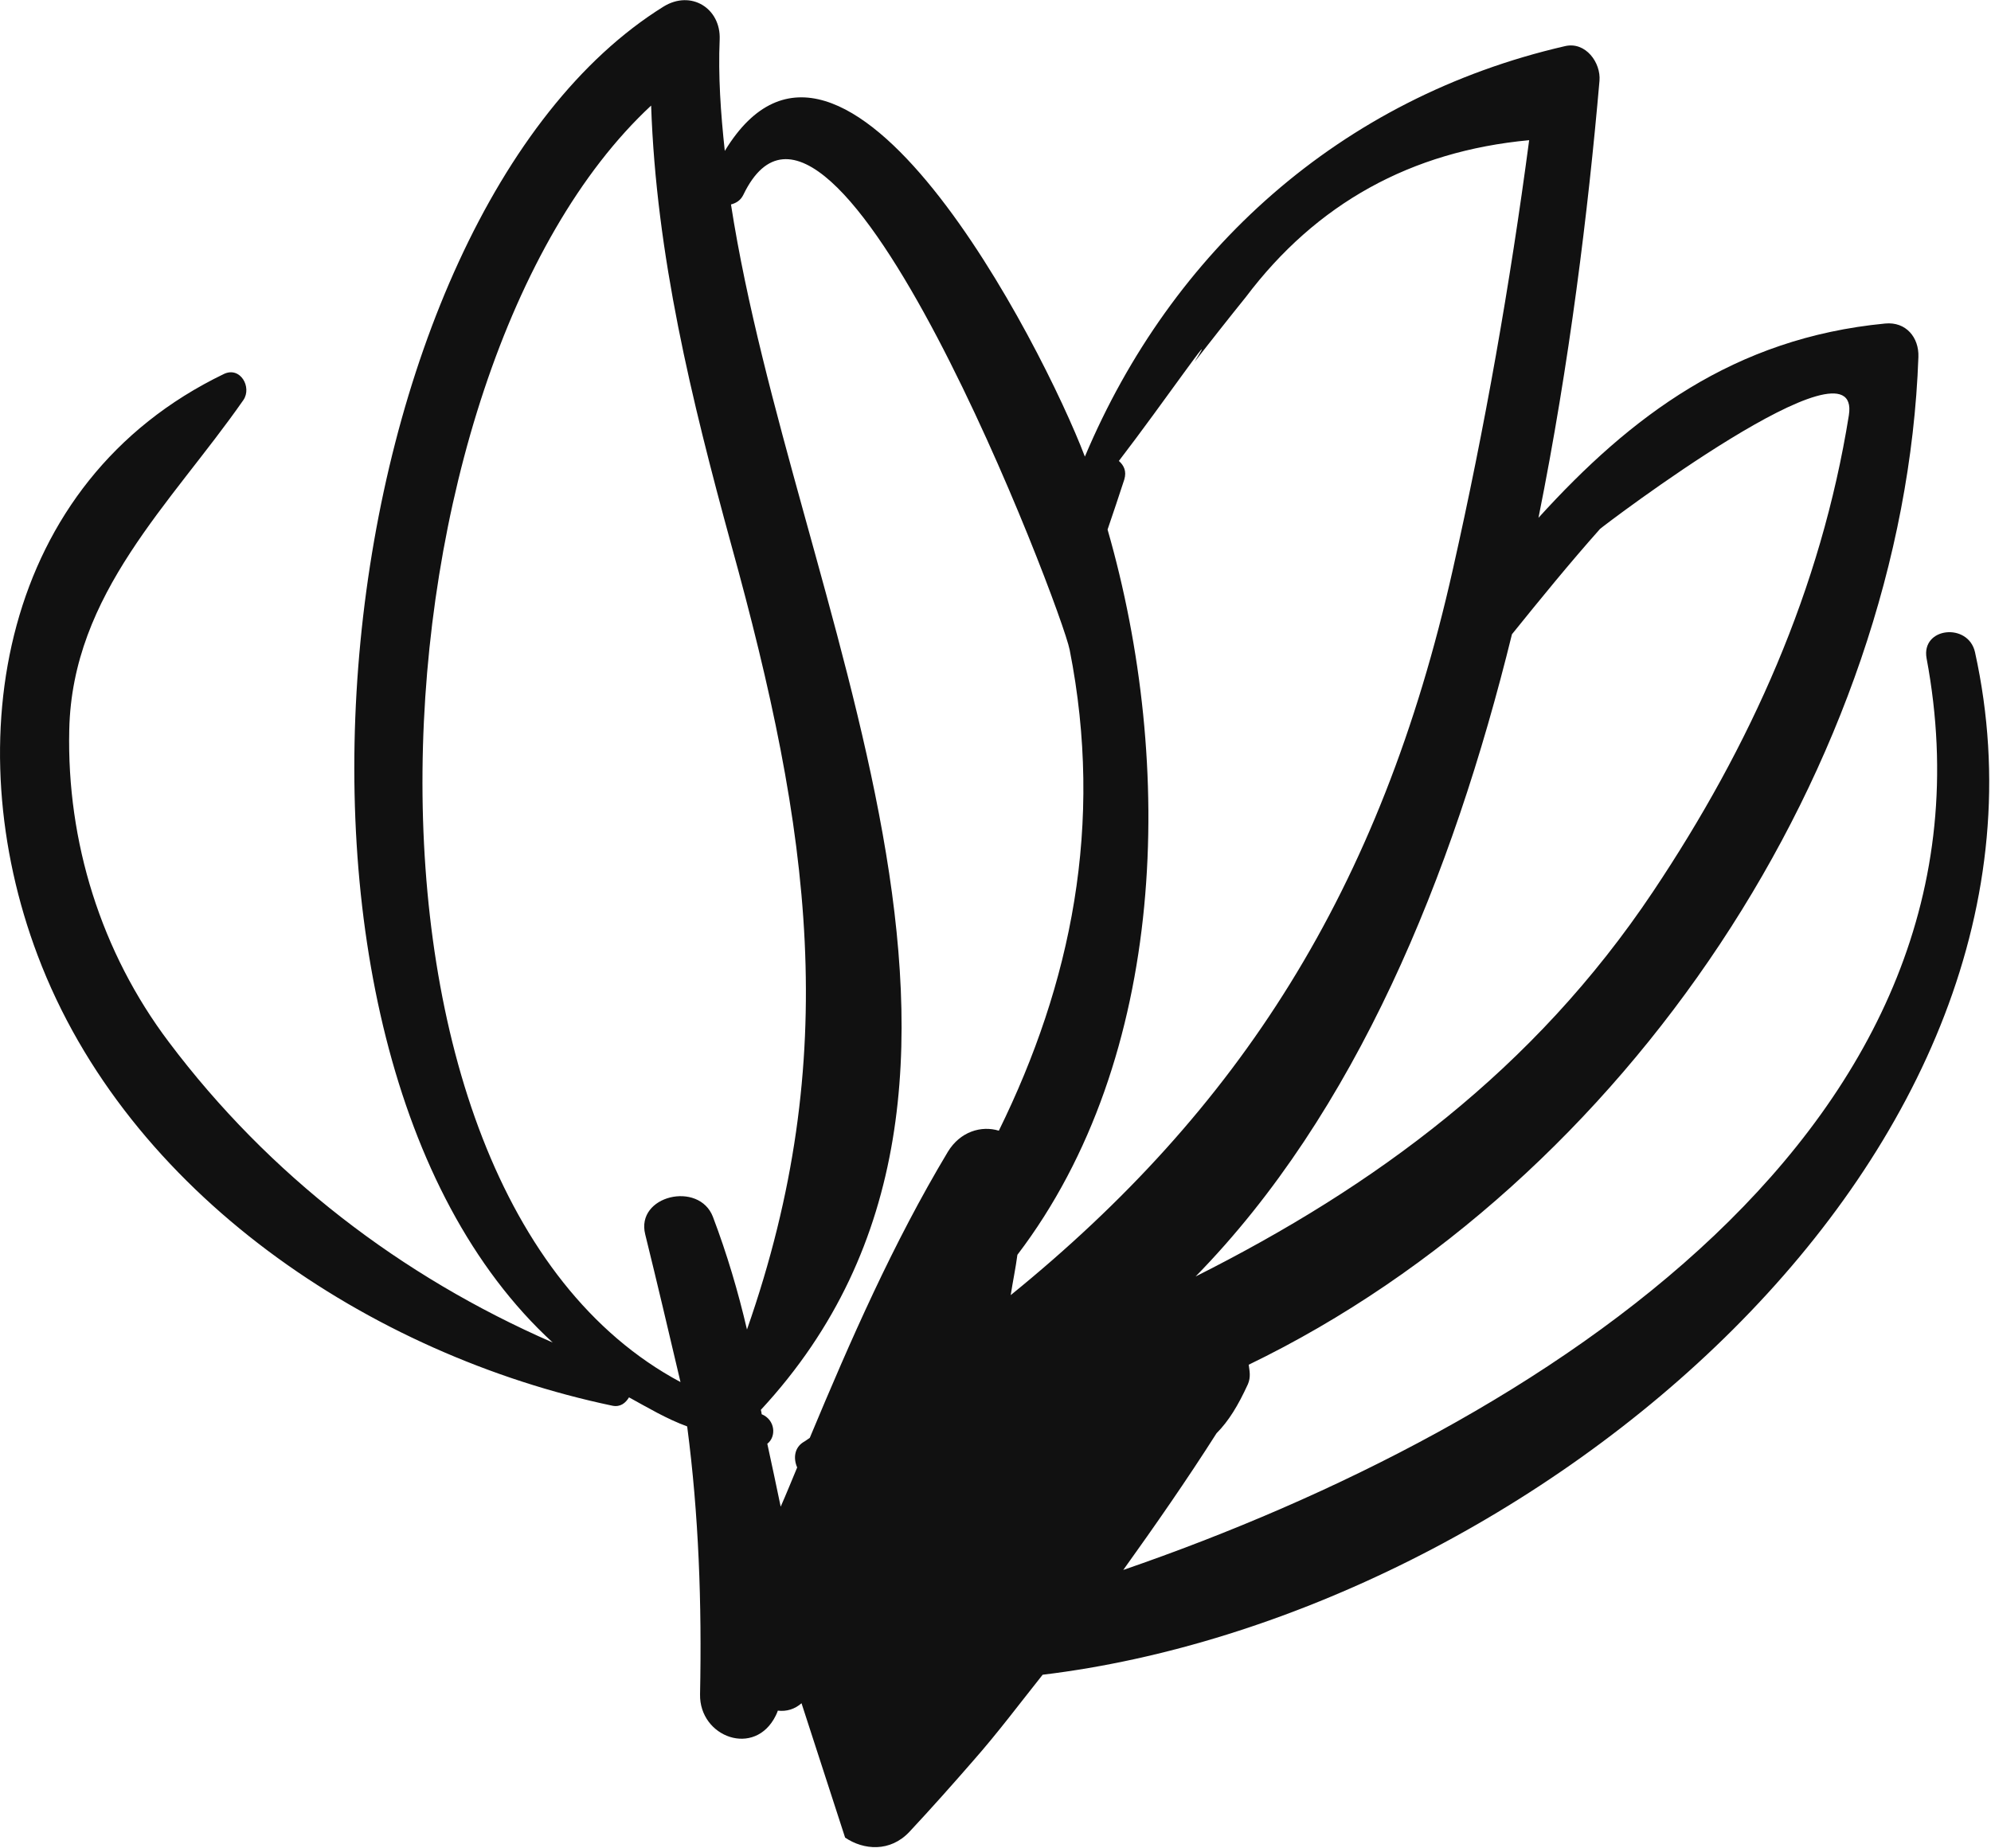 <?xml version="1.0" encoding="UTF-8"?>
<svg width="28px" height="26px" viewBox="0 0 28 26" xmlns="http://www.w3.org/2000/svg" xmlns:xlink="http://www.w3.org/1999/xlink" version="1.1">
 <!-- Generated by Pixelmator Pro 2.0.1 -->
 <g id="group">
  <path id="Path" d="M11.885 25.849 C12.145 26.025 12.518 26.057 12.79 25.767 13.098 25.437 13.395 25.103 13.688 24.766 14.033 24.375 14.34 23.963 14.663 23.558 21.527 22.729 29.329 16.22 27.775 9.174 27.681 8.754 27.015 8.822 27.094 9.26 28.326 15.833 21.668 20.061 15.797 22.084 16.249 21.453 16.691 20.818 17.108 20.162 17.282 19.986 17.412 19.771 17.55 19.47 17.593 19.369 17.572 19.283 17.561 19.197 22.885 16.622 26.776 10.712 26.979 5.021 26.989 4.748 26.805 4.522 26.511 4.551 24.385 4.755 22.932 5.856 21.636 7.284 22.074 5.103 22.335 2.962 22.494 1.137 22.516 0.882 22.299 0.581 22.009 0.649 18.847 1.377 16.474 3.532 15.257 6.423 14.663 4.863 11.856 -0.613 10.193 2.123 10.135 1.589 10.099 1.062 10.121 0.556 10.139 0.118 9.719 -0.147 9.331 0.093 4.604 3.034 3.213 14.7 7.773 18.885 5.636 17.953 3.782 16.529 2.376 14.66 1.42 13.394 0.938 11.838 0.974 10.267 1.014 8.345 2.409 7.083 3.423 5.627 3.546 5.447 3.38 5.15 3.148 5.261 0.004 6.778 -0.605 10.436 0.529 13.438 1.793 16.791 5.212 19.061 8.614 19.774 8.726 19.796 8.798 19.735 8.846 19.656 9.114 19.803 9.371 19.957 9.664 20.065 9.827 21.306 9.871 22.554 9.845 23.834 9.834 24.436 10.617 24.727 10.91 24.132 10.921 24.11 10.932 24.085 10.939 24.063 11.062 24.078 11.178 24.042 11.272 23.959 M21.263 8.922 C21.665 8.424 22.07 7.926 22.501 7.441 22.53 7.409 26.192 4.626 26.001 5.842 25.609 8.288 24.617 10.493 23.248 12.541 21.571 15.051 19.332 16.69 16.814 17.956 19.064 15.657 20.426 12.329 21.263 8.922 Z M15.735 6.484 C16.365 5.663 17.191 4.461 16.8 5.089 17.039 4.784 17.278 4.479 17.521 4.178 18.513 2.862 19.843 2.127 21.505 1.972 21.237 3.995 20.882 6.014 20.433 8.004 19.419 12.534 17.416 15.618 14.214 18.218 14.243 18.028 14.283 17.841 14.308 17.651 16.42 14.876 16.528 10.759 15.576 7.449 15.655 7.215 15.735 6.982 15.811 6.746 15.847 6.627 15.804 6.545 15.735 6.484 Z M10.505 18.702 C10.381 18.171 10.226 17.644 10.026 17.117 9.831 16.608 8.936 16.816 9.074 17.364 9.244 18.053 9.407 18.749 9.57 19.441 4.463 16.712 5.14 5.218 9.157 1.485 9.229 3.59 9.722 5.609 10.284 7.664 11.396 11.687 11.852 14.854 10.505 18.702 Z M11.388 20.226 C11.359 20.244 11.334 20.266 11.301 20.284 11.167 20.366 11.157 20.52 11.211 20.642 11.135 20.825 11.059 21.012 10.979 21.194 10.917 20.9 10.856 20.603 10.791 20.309 10.921 20.208 10.903 19.972 10.711 19.893 10.711 19.871 10.704 19.853 10.7 19.832 14.96 15.234 11.149 8.478 10.28 2.876 10.349 2.858 10.414 2.822 10.454 2.74 11.714 0.126 14.931 8.56 15.043 9.141 15.529 11.601 15.061 13.843 14.047 15.905 13.801 15.83 13.504 15.916 13.33 16.202 12.558 17.49 11.961 18.853 11.388 20.226 Z" fill="#111111" fill-opacity="1" stroke="none"/>
 </g>
</svg>
